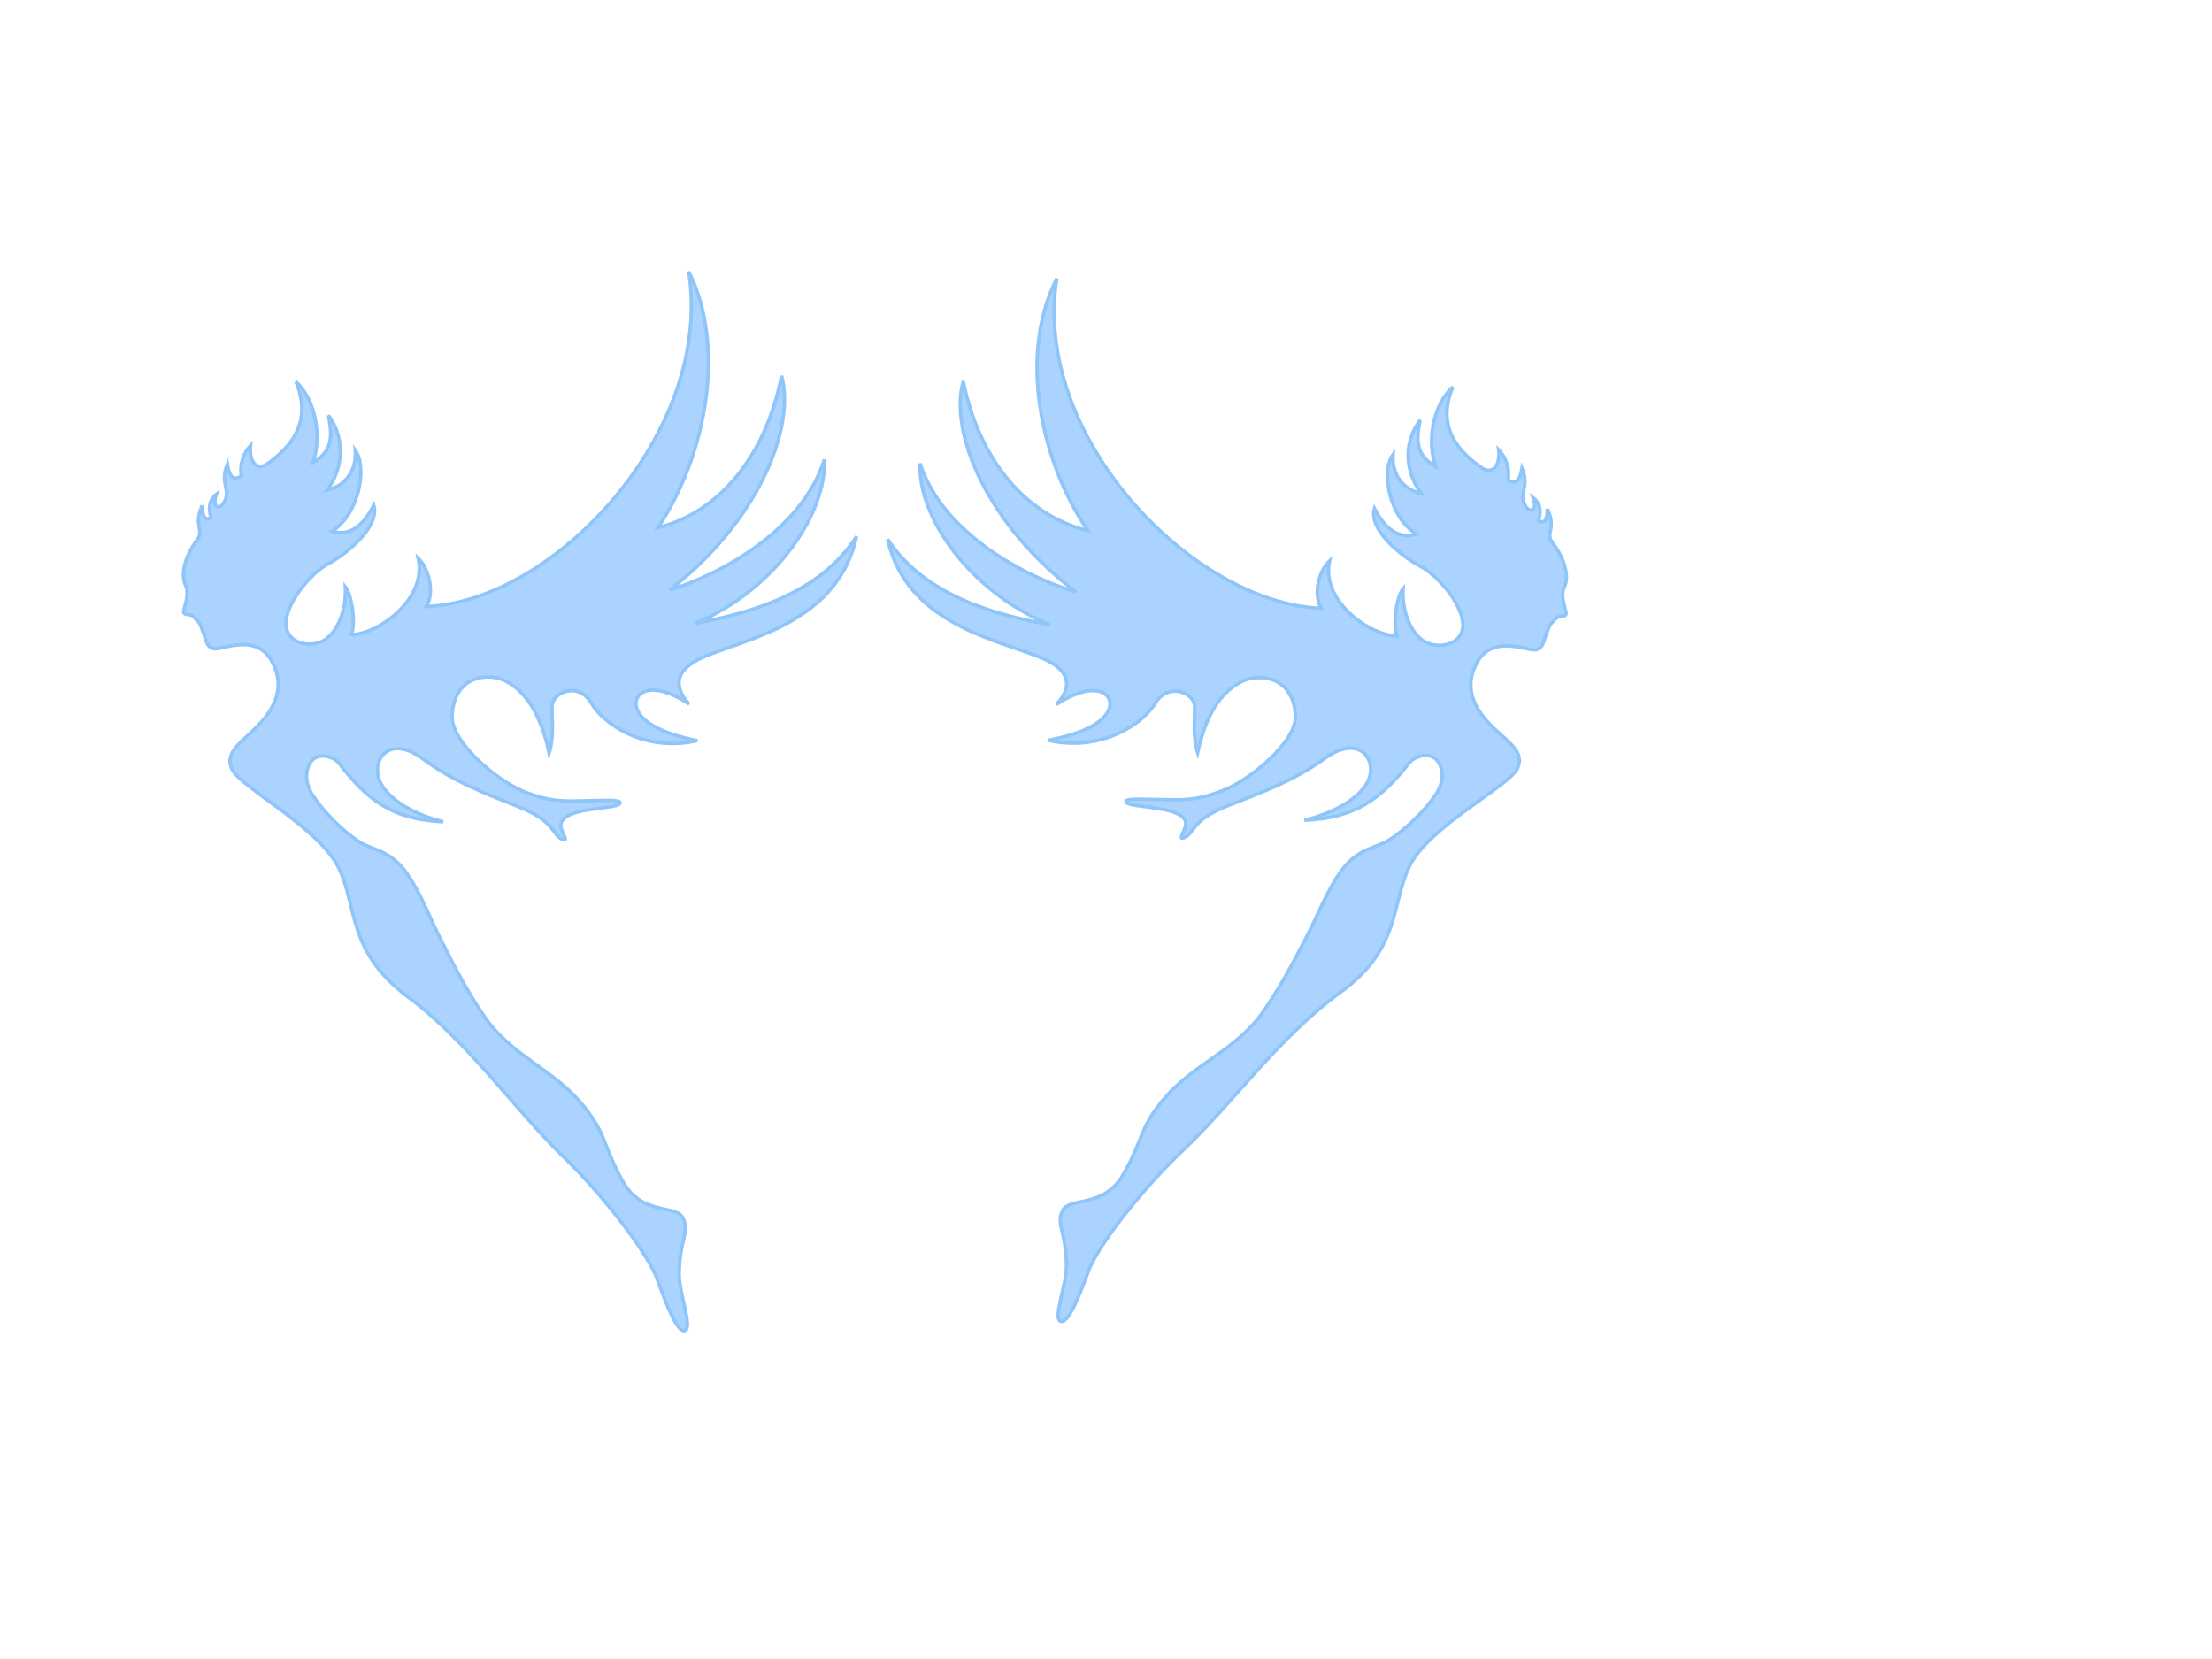 <?xml version="1.0"?><svg width="640" height="480" xmlns="http://www.w3.org/2000/svg">
 <title>Blue Fairies</title>
 <g>
  <title>Layer 1</title>
  <g id="layer1">
   <path stroke="#90c5f9" d="m91.137,219.32c2.139,-1.306 5.554,-0.304 7.036,1.622c7.964,10.345 15.215,16.174 30.06,16.82c-9.654,-2.379 -17.804,-7.655 -18.876,-13.456c-1.072,-5.801 4.201,-11.29 12.989,-4.76c8.788,6.529 17.307,9.699 27.9,13.964c10.594,4.265 9.336,7.967 12.426,9.331c2.602,1.148 -1.481,-3.07 -0.118,-5.237c1.416,-2.251 5.401,-2.987 8.906,-3.491c4.412,-0.635 7.946,-0.869 7.959,-1.872c0.012,-0.938 -4.869,-0.645 -10.267,-0.54c-5.398,0.105 -9.856,0.477 -17.693,-2.729c-7.769,-3.179 -20.966,-14.248 -20.652,-21.866c0.49,-11.857 10.855,-12.767 15.859,-9.87c4.01,2.322 9.217,6.818 12.219,20.66c1.552,-5.065 0.691,-10.173 0.858,-13.71c0.19,-4.016 7.707,-6.985 11.302,-0.793c3.529,6.077 15.534,14.39 30.682,10.886c-10.474,-2.031 -16.301,-5.457 -17.545,-9.489c-1.244,-4.032 3.839,-8.638 15.237,-1.047c-4.513,-4.881 -4.386,-9.936 3.994,-13.583c12.365,-5.381 38.905,-9.816 44.41,-34.942c-10.628,16.532 -30.597,22.163 -46.54,25.104c23.231,-9.859 37.971,-31.946 37.22,-47.383c-6.468,20.917 -31.212,33.768 -44.794,37.766c25.104,-19.292 36.608,-46.515 32.427,-61.95c-4.651,23.405 -18.119,39.476 -35.77,43.923c13.692,-20.515 19.999,-51.924 8.906,-74.105c7.291,46.514 -39.05,95.479 -75.89,96.923c2.517,-4.47 0.534,-11.224 -2.367,-13.964c2.638,12.142 -12.194,22.219 -19.35,22.057c1.307,-2.94 0.15,-11.602 -1.746,-13.837c0.432,8.032 -3.147,14.01 -6.535,15.722c-3.388,1.713 -8.207,0.994 -10.016,-2.336c-3.026,-5.569 5.479,-16.675 11.55,-19.988c6.554,-3.576 14.919,-11.173 13.225,-16.979c-2.363,4.587 -6.04,9.342 -12.101,7.553c7.971,-5.068 10.279,-18.531 6.746,-23.453c0.454,5.591 -2.573,10.183 -8.077,11.552c5.34,-7.625 4.549,-15.893 0.325,-21.644c0.961,5.346 1.657,10.127 -4.497,13.678c2.528,-7.096 1.098,-17.768 -4.911,-23.422c4.278,10.401 0.166,17.858 -8.432,23.866c-2.604,1.82 -5.248,-0.336 -4.704,-5.427c-2.124,2.257 -3.198,5.577 -2.692,8.854c-2.055,1.33 -3.392,0.528 -4.024,-3.428c-2.31,5.635 1.226,7.538 -1.006,11.171c-1.302,2.12 -3.523,1.458 -2.16,-2.475c-2.443,1.955 -2.227,4.617 -1.539,6.823c-1.297,0.544 -2.431,0.699 -2.574,-3.554c-2.616,5.851 0.611,7.212 -1.331,9.775c-3.691,4.871 -5.026,10.193 -3.462,13.329c1.34,2.686 -0.872,7.296 -0.533,7.902c0.339,0.607 1.101,0.499 1.923,0.635c0.661,0.109 1.245,0.933 1.805,1.46c1.271,1.196 1.304,2.306 1.953,3.745c0.649,1.439 0.699,4.212 3.107,4.57c2.408,0.358 11.879,-4.432 16.421,3.205c4.541,7.638 0.983,14.104 -3.55,18.883c-4.533,4.779 -10.165,7.762 -7.663,12.885c2.502,5.123 25.301,16.93 30.859,28.499c5.421,11.285 2.446,24.173 19.882,37.163c17.437,12.99 31.137,32.786 44.794,46.05c13.657,13.263 25.156,29.355 27.397,35.608c2.911,8.12 6.006,15.882 8.136,14.98c2.131,-0.902 -1.651,-10.565 -1.716,-15.9c-0.118,-9.646 3.113,-12.601 1.095,-16.63c-2.018,-4.029 -11.608,-0.598 -17.22,-10.283c-6.123,-10.567 -4.593,-14.195 -12.722,-23.517c-8.13,-9.322 -20.151,-13.651 -27.545,-24.532c-4.523,-6.655 -7.517,-12.195 -12.574,-22.184c-3.212,-6.343 -5.802,-13.526 -9.971,-19.391c-4.715,-6.635 -10.076,-6.548 -13.906,-9.108c-4.638,-3.1 -10.069,-8.519 -13.196,-13.298c-3.241,-4.953 -1.482,-9.488 0.657,-10.794z" id="path2822" fill="#aad4ff"/>
  </g>
  <g id="svg_1">
   <path id="svg_2" stroke="#90c5f9" d="m414.816,219.162c-2.157,-1.286 -5.6,-0.299 -7.095,1.597c-8.03,10.187 -15.342,15.926 -30.311,16.562c9.735,-2.342 17.953,-7.538 19.034,-13.25c1.081,-5.712 -4.236,-11.117 -13.097,-4.688c-8.861,6.429 -17.451,9.55 -28.133,13.75c-10.682,4.2 -9.414,7.845 -12.53,9.187c-2.624,1.13 1.493,-3.023 0.119,-5.156c-1.428,-2.217 -5.446,-2.941 -8.98,-3.437c-4.448,-0.625 -8.012,-0.856 -8.025,-1.844c-0.013,-0.923 4.909,-0.635 10.352,-0.531c5.443,0.104 9.938,0.47 17.84,-2.688c7.834,-3.13 21.141,-14.03 20.824,-21.531c-0.494,-11.675 -10.946,-12.571 -15.991,-9.719c-4.043,2.286 -9.294,6.714 -12.321,20.344c-1.565,-4.987 -0.697,-10.017 -0.865,-13.5c-0.191,-3.955 -7.771,-6.878 -11.396,-0.781c-3.559,5.984 -15.663,14.17 -30.937,10.719c10.561,-2 16.436,-5.374 17.691,-9.344c1.255,-3.97 -3.871,-8.505 -15.364,-1.031c4.551,-4.807 4.423,-9.784 -4.028,-13.375c-12.469,-5.299 -39.23,-9.666 -44.78,-34.406c10.717,16.278 30.852,21.823 46.928,24.719c-23.425,-9.708 -38.288,-31.457 -37.531,-46.656c6.522,20.596 31.472,33.25 45.168,37.188c-25.313,-18.996 -36.913,-45.801 -32.698,-61c4.689,23.047 18.27,38.871 36.069,43.25c-13.806,-20.201 -20.166,-51.128 -8.98,-72.969c-7.352,45.801 39.375,94.015 76.523,95.438c-2.538,-4.401 -0.538,-11.052 2.387,-13.75c-2.66,11.955 12.296,21.879 19.511,21.719c-1.318,-2.895 -0.151,-11.424 1.76,-13.625c-0.436,7.909 3.173,13.795 6.589,15.481c3.416,1.687 8.275,0.979 10.1,-2.3c3.051,-5.484 -5.525,-16.42 -11.647,-19.682c-6.608,-3.521 -15.043,-11.002 -13.336,-16.719c2.383,4.517 6.09,9.199 12.202,7.438c-8.037,-4.99 -10.365,-18.247 -6.802,-23.094c-0.458,5.506 2.595,10.026 8.145,11.375c-5.384,-7.508 -4.587,-15.649 -0.328,-21.312c-0.969,5.264 -1.671,9.972 4.535,13.469c-2.55,-6.988 -1.107,-17.496 4.952,-23.062c-4.313,10.242 -0.168,17.584 8.503,23.5c2.626,1.792 5.292,-0.331 4.744,-5.344c2.142,2.222 3.225,5.491 2.715,8.719c2.072,1.31 3.42,0.52 4.057,-3.375c2.329,5.549 -1.236,7.423 1.014,11c1.313,2.088 3.552,1.436 2.178,-2.438c2.463,1.925 2.245,4.546 1.551,6.719c1.308,0.535 2.451,0.688 2.596,-3.5c2.638,5.761 -0.616,7.101 1.343,9.625c3.721,4.796 5.068,10.037 3.491,13.125c-1.351,2.645 0.879,7.184 0.537,7.781c-0.342,0.597 -1.111,0.491 -1.939,0.625c-0.666,0.108 -1.255,0.918 -1.82,1.438c-1.281,1.178 -1.315,2.271 -1.969,3.688c-0.654,1.417 -0.705,4.147 -3.132,4.5c-2.428,0.353 -11.978,-4.364 -16.558,3.156c-4.579,7.521 -0.991,13.888 3.58,18.594c4.571,4.706 10.249,7.643 7.727,12.688c-2.523,5.044 -25.512,16.67 -31.116,28.063c-5.466,11.112 -2.466,23.803 -20.048,36.594c-17.582,12.791 -31.397,32.284 -45.168,45.344c-13.771,13.06 -25.366,28.905 -27.626,35.062c-2.935,7.995 -6.056,15.638 -8.204,14.75c-2.148,-0.888 1.665,-10.403 1.73,-15.656c0.119,-9.498 -3.139,-12.407 -1.104,-16.375c2.035,-3.968 11.705,-0.588 17.363,-10.125c6.174,-10.405 4.631,-13.978 12.828,-23.156c8.197,-9.179 20.319,-13.441 27.775,-24.156c4.56,-6.553 7.58,-12.008 12.679,-21.844c3.238,-6.246 5.85,-13.318 10.054,-19.094c4.755,-6.533 10.16,-6.448 14.022,-8.969c4.676,-3.053 10.153,-8.388 13.306,-13.094c3.268,-4.877 1.495,-9.342 -0.662,-10.628z" fill="#aad4ff"/>
  </g>
 </g>
</svg>